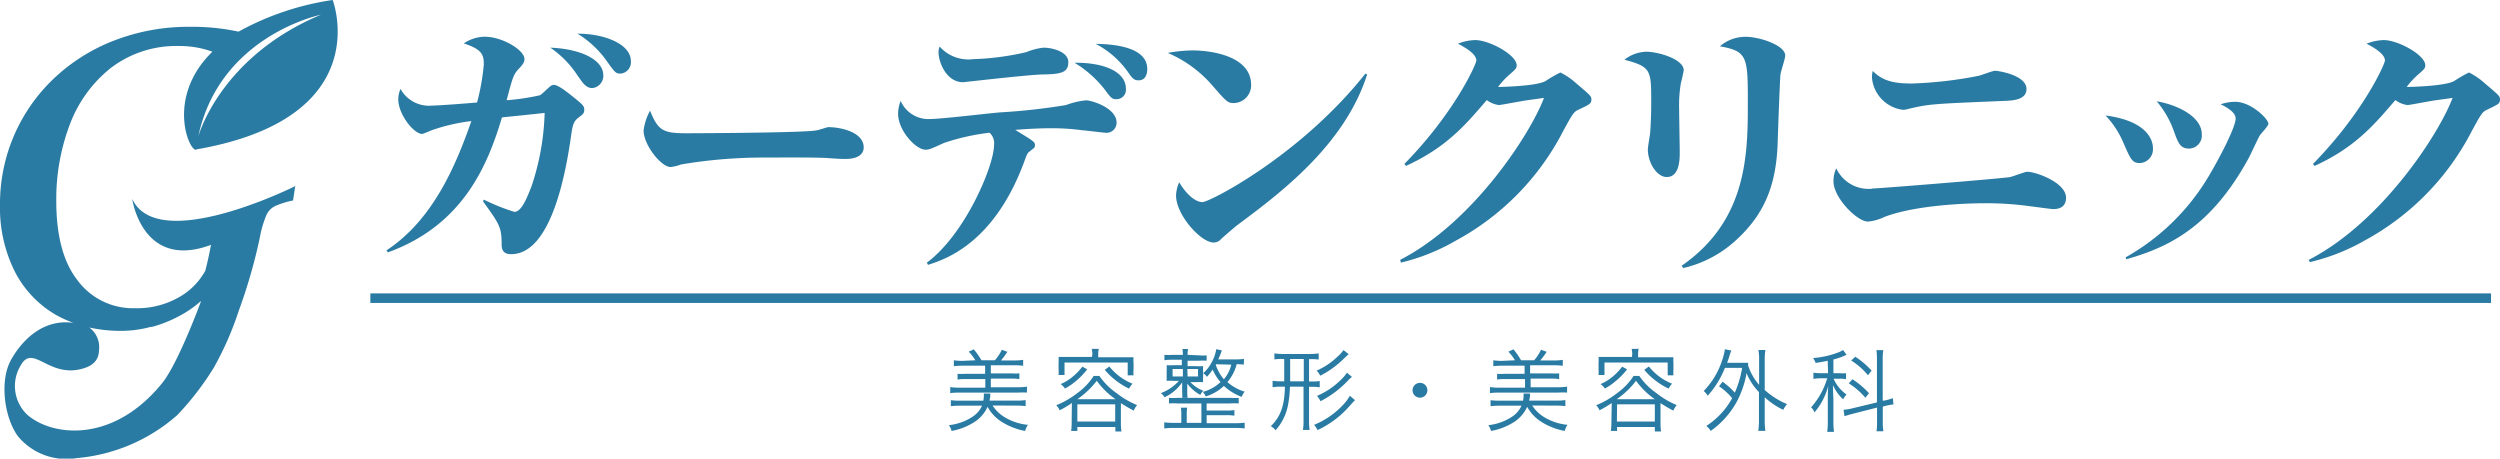 <svg xmlns="http://www.w3.org/2000/svg" viewBox="0 0 290.06 53.21"><defs><style>.cls-1{fill:#2a7ba3;}</style></defs><g id="レイヤー_2" data-name="レイヤー 2"><g id="_1.ヘッダー" data-name="1.ヘッダー"><g id="ロゴ"><path class="cls-1" d="M22.75,17.34C43.85,13.69,38.6,0,38.6,0A32.17,32.17,0,0,0,27.68,3.67,25.78,25.78,0,0,0,22,3.11a23.86,23.86,0,0,0-8.72,1.58,21.19,21.19,0,0,0-7,4.39A20,20,0,0,0,0,23.79a16.53,16.53,0,0,0,1.7,7.68,12.24,12.24,0,0,0,4.87,5.11,13.68,13.68,0,0,0,1.95.88c-3.7-.52-6.11,2.26-7.25,4.31-1.37,2.51-.73,6.78.83,8.87a7.29,7.29,0,0,0,6.81,2.51,20.23,20.23,0,0,0,11.67-5,33.46,33.46,0,0,0,4.22-5.48,36.54,36.54,0,0,0,2.89-6.58,62.55,62.55,0,0,0,2.45-8.49A12.17,12.17,0,0,1,30.89,25a2.17,2.17,0,0,1,1-1.08A9.91,9.91,0,0,1,34,23.26l.26-1.71,0,0,0,0v0h0l-.14.11c-1.85.9-16,7.49-18.78,1.41,0,0,1.14,8.32,9.14,5.34-.16.88-.37,1.87-.66,3a7.87,7.87,0,0,1-3.08,3.09,9.83,9.83,0,0,1-5.11,1.26A8,8,0,0,1,9,32.53q-2.48-3.15-2.47-9.27A24.4,24.4,0,0,1,8.08,14.5a15.16,15.16,0,0,1,4.8-6.63,12.5,12.5,0,0,1,7.95-2.53A11,11,0,0,1,24.64,6c-5.38,5.25-2.73,11.52-1.89,11.38m-5.2,20.57a14.88,14.88,0,0,0,3.24-1.28,12.19,12.19,0,0,0,2.48-1.71l.05,0c-.82,2.23-3,7.67-4.53,9.52C13,51.59,5.87,50.59,3.09,48.05A4.6,4.6,0,0,1,2.4,42.4c1.36-2.46,3.11,1.16,6.67.49,2.25-.42,2.4-1.59,2.43-2.39A2.81,2.81,0,0,0,10.36,38a16.92,16.92,0,0,0,3.64.39,13.38,13.38,0,0,0,3.55-.48M37.23,1.71C25.49,6.62,23,15.85,23,15.85,25.48,4.11,37.23,1.71,37.23,1.71"/><path class="cls-1" d="M56.14,23.16a22.88,22.88,0,0,0,3.54,1.42c.85,0,1.5-1.71,2-3a29,29,0,0,0,1.51-8.48c-.79.1-4.26.45-4.95.52C56.63,19,53.82,26.1,45,29.28l-.16-.23c5.36-3.53,8-9.71,9.85-15a21.3,21.3,0,0,0-4.42,1c-.07,0-1.18.49-1.28.49-1,0-2.78-2.3-2.78-4a3.13,3.13,0,0,1,.26-1.23,3.76,3.76,0,0,0,3.67,1.94c.82,0,4.45-.29,5.21-.36a26,26,0,0,0,.78-4.36c0-1.1-.1-1.78-2.32-2.49a4.4,4.4,0,0,1,2.42-.78c2.06,0,4.62,1.55,4.62,2.59,0,.35-.17.61-.59,1.06-.69.72-.76,1-1.48,3.72a26.54,26.54,0,0,0,3.87-.58c.16-.06.91-.81,1.15-1a.69.69,0,0,1,.48-.2c.46,0,1.44.78,1.91,1.14,1.44,1.16,1.6,1.29,1.6,1.74s-.2.55-.66.91-.65.65-.82,1.75c-.55,4-2.19,14.1-7,14.1-.81,0-1.11-.39-1.11-1.13,0-2-.23-2.33-2.16-5ZM70,8.76a1.43,1.43,0,0,1-1.28,1.46c-.75,0-1.14-.65-1.73-1.49a11.54,11.54,0,0,0-3.14-3.2C67.24,5.66,70,6.86,70,8.76ZM73.2,7.11A1.32,1.32,0,0,1,72,8.54c-.56,0-.66-.13-1.67-1.55A11.3,11.3,0,0,0,67,3.91C69.86,3.88,73.2,5,73.2,7.11Z"/><path class="cls-1" d="M79.55,15.46c1.87,0,14.24-.06,15.23-.35.16,0,1.21-.36,1.3-.36,1.48,0,4.13.58,4.13,2.36,0,.88-.85,1.33-2.06,1.33-.46,0-.79,0-2.1-.1-1.47-.1-6.09-.06-7.82-.06a57.45,57.45,0,0,0-9.2.8,5.21,5.21,0,0,1-1.22.3c-1.08,0-3.14-2.53-3.14-4.27a6.74,6.74,0,0,1,.75-2.27c.92,2.27,1.48,2.62,4.13,2.62"/><path class="cls-1" d="M107.54,30.47c4.46-3.3,7.79-11.26,7.79-13.62a1.63,1.63,0,0,0-.52-1.45,25.86,25.86,0,0,0-5.3,1.19c-1.54.71-1.74.78-2.13.78-1.12,0-3.18-2.23-3.18-4.17a4.16,4.16,0,0,1,.3-1.49,3.51,3.51,0,0,0,3.4,2.1c1.28,0,6.94-.68,8.12-.77a72.56,72.56,0,0,0,7.66-.85,9.09,9.09,0,0,1,2.33-.55c.65,0,3.54.88,3.54,2.59a1.17,1.17,0,0,1-1.32,1.17c-.19,0-1.44-.17-2.68-.29a26.12,26.12,0,0,0-3.63-.23c-.33,0-1.84,0-4.13.19,2.06,1.26,2.29,1.39,2.29,1.75s-.1.32-.69.81c-.22.16-.32.49-.58,1.2-3.54,9.51-9.24,11.29-11.14,11.9Zm5.4-23.61a30.77,30.77,0,0,0,6.13-.81,7.41,7.41,0,0,1,2-.52c1,0,2.88.45,2.88,1.68s-.88,1.39-2.91,1.43c-1.48,0-9.21.9-9.3.9-1.94,0-2.85-2.33-2.85-3.49a1.7,1.7,0,0,1,.13-.65A4.46,4.46,0,0,0,112.94,6.86Zm17.69,3.43a1.09,1.09,0,0,1-1.08,1.22c-.53,0-.63-.12-1.38-1.13a12.91,12.91,0,0,0-3.5-3.1C127.94,7.24,130.63,8.25,130.63,10.29ZM133.11,8c0,.16,0,1.32-1,1.32-.56,0-.72-.22-1.31-1.06a10.56,10.56,0,0,0-3.67-3.17C129.45,5.11,133.11,5.53,133.11,8Z"/><path class="cls-1" d="M138.35,5.85c2.13,0,6.81.62,6.81,4a2.06,2.06,0,0,1-2,2.11c-.73,0-.89-.2-2.46-2a14.22,14.22,0,0,0-5.21-3.82A16.34,16.34,0,0,1,138.35,5.85Zm20.27,2.79c-2.62,8.21-10.09,13.78-15.13,17.53-.36.29-1.34,1.13-1.8,1.55a1.14,1.14,0,0,1-.88.42c-1.48,0-4.36-3.2-4.36-5.46a4.15,4.15,0,0,1,.36-1.53c1.41,2.3,2.55,2.3,2.69,2.3.88,0,11.45-5.46,18.92-14.91Z"/><path class="cls-1" d="M162.45,30.15c8.51-4.37,15.16-14.69,16.69-18.8-.52.1-1.89.26-2.45.36-1.08.19-2.62.48-2.78.48a3,3,0,0,1-1.41-.58c-2.46,2.88-4.69,5.5-9.37,7.64l-.19-.23c5.79-5.89,8.35-11.58,8.35-12,0-.88-1.71-1.72-2.13-1.95a5.71,5.71,0,0,1,2-.42c1.63,0,4.81,1.72,4.81,2.92,0,.35-.1.45-.92,1.16a9.18,9.18,0,0,0-1.24,1.36c.16,0,4.39-.07,5.5-.68a15.61,15.61,0,0,1,1.73-1,8,8,0,0,1,1.84,1.26c1.6,1.35,1.76,1.49,1.76,1.84,0,.52-.16.58-1.53,1.23-.53.26-.66.48-1.74,2.46a30.11,30.11,0,0,1-12.44,12.71,23.73,23.73,0,0,1-6.39,2.56Z"/><path class="cls-1" d="M191,6c1.4,0,4.35.87,4.35,2.14,0,.16-.26,1.26-.33,1.52a15.49,15.49,0,0,0-.2,3c0,.77.07,4.23.07,5s0,2.88-1.51,2.88c-1.14,0-2.19-1.65-2.19-3.21,0-.29.23-1.58.26-1.84.07-.84.13-2.2.13-3.56,0-3.82,0-4.17-3.11-5A4.31,4.31,0,0,1,191,6Zm4.1,24.84c7.69-5.3,7.69-13.13,7.69-19,0-5.27-.06-5.89-3.24-6.47a4.54,4.54,0,0,1,3-1.1c1.63,0,4.58,1,4.58,2.17,0,.36-.52,1.88-.55,2.2-.07.52-.3,7-.33,8-.17,4.85-1.54,8.15-4.65,11.06a13.56,13.56,0,0,1-6.29,3.4Z"/><path class="cls-1" d="M217.22,21.87c.85,0,15.55-1.2,16-1.33.33-.06,1.71-.61,2-.61,1,0,4.49,1.26,4.49,3,0,1.1-.79,1.33-1.48,1.33-.26,0-2.55-.32-2.91-.36a37.4,37.4,0,0,0-5-.32c-.52,0-7.46,0-11.66,1.58a5.55,5.55,0,0,1-1.93.55c-1.27,0-4-2.78-4-4.65a3.49,3.49,0,0,1,.32-1.53,4.14,4.14,0,0,0,4.13,2.37m4.29-12.2a47.13,47.13,0,0,0,8.12-.91c.29-.06,1.6-.58,1.9-.58s3.63.49,3.63,2.11c0,1.29-1.6,1.35-2.65,1.39-8.38.35-8.61.35-11.07.93a1.91,1.91,0,0,1-.62.1A4.12,4.12,0,0,1,217.19,9a3.37,3.37,0,0,1,.09-.77c.89.9,2,1.45,4.23,1.45"/><path class="cls-1" d="M249.79,17.18a1.6,1.6,0,0,1-1.5,1.74c-.92,0-1.08-.42-2-2.52a10.27,10.27,0,0,0-2-3C248.91,14,249.79,16.08,249.79,17.18Zm-3.17,12.68a26,26,0,0,0,9.62-9.38c1.28-2.14,3.15-5.73,3.15-6.73,0-.78-1.21-1.39-1.74-1.65a5.35,5.35,0,0,1,1.67-.29c1.87,0,3.87,2,3.87,2.55,0,.26-.89,1.17-1,1.36-.23.39-1.08,2.23-1.27,2.59-4.39,8.05-9.31,10.38-14.22,11.77Zm8.84-14.3A1.52,1.52,0,0,1,254,17.24c-1.05,0-1.28-.65-1.77-2a11.09,11.09,0,0,0-2-3.49C252.77,12.19,255.46,13.59,255.46,15.56Z"/><path class="cls-1" d="M267.87,30.15c8.51-4.37,15.16-14.69,16.69-18.8-.52.1-1.89.26-2.45.36-1.08.19-2.62.48-2.78.48a3,3,0,0,1-1.41-.58c-2.46,2.88-4.68,5.5-9.37,7.64l-.19-.23c5.79-5.89,8.35-11.58,8.35-12,0-.88-1.71-1.72-2.13-1.95a5.71,5.71,0,0,1,2-.42c1.63,0,4.81,1.72,4.81,2.92,0,.35-.1.45-.92,1.16a9.18,9.18,0,0,0-1.24,1.36c.16,0,4.38-.07,5.5-.68a15.61,15.61,0,0,1,1.73-1,8,8,0,0,1,1.84,1.26c1.6,1.35,1.76,1.49,1.76,1.84,0,.52-.16.58-1.53,1.23-.53.26-.66.48-1.74,2.46a30.11,30.11,0,0,1-12.44,12.71A23.73,23.73,0,0,1,268,30.41Z"/><rect class="cls-1" x="42.97" y="34.04" width="246.05" height="1.11"/><path class="cls-1" d="M115.16,47.05a4.41,4.41,0,0,0,1.64,1.49,6.35,6.35,0,0,0,2.46.75,2.33,2.33,0,0,0-.32.71,7.71,7.71,0,0,1-2.83-1.13,4.76,4.76,0,0,1-1.53-1.67A4.08,4.08,0,0,1,113,49a7.27,7.27,0,0,1-2.59,1,2,2,0,0,0-.32-.67,6.24,6.24,0,0,0,2.69-.94,3,3,0,0,0,1.16-1.32h-2.56a8.1,8.1,0,0,0-1.06.06v-.7a7.57,7.57,0,0,0,1,.06h2.77a3.26,3.26,0,0,0,.06-.58,2.29,2.29,0,0,0,0-.25h.75a1.56,1.56,0,0,0,0,.25,5.06,5.06,0,0,1-.09.57H118a7.18,7.18,0,0,0,1-.06v.7a8.05,8.05,0,0,0-1.07-.06Zm-2-5.25a5.94,5.94,0,0,0-.76-1l.58-.27a8.07,8.07,0,0,1,.89,1.27h1.56a5.4,5.4,0,0,0,.81-1.22l.64.24a9.33,9.33,0,0,1-.74,1h1.57a5.91,5.91,0,0,0,1-.07v.69a7.37,7.37,0,0,0-1-.06h-2.75v.94h2.41a5.61,5.61,0,0,0,.9,0v.67a4.47,4.47,0,0,0-.9-.06h-2.41v1h3.19a7.17,7.17,0,0,0,1-.07v.69a7.76,7.76,0,0,0-1,0h-6.9a7.83,7.83,0,0,0-1,.06v-.7a7.22,7.22,0,0,0,1,.07h3.07v-1H112a4.47,4.47,0,0,0-.9.06v-.67a5.54,5.54,0,0,0,.9,0h2.3v-.94h-2.63a7.63,7.63,0,0,0-1,.06v-.69a6.27,6.27,0,0,0,1,.07Z"/><path class="cls-1" d="M124.36,46.75l-.2.15a11.62,11.62,0,0,1-1.21.7,1.85,1.85,0,0,0-.4-.58,10.5,10.5,0,0,0,2.54-1.48,7.29,7.29,0,0,0,1.8-1.92h.67a7.77,7.77,0,0,0,2,2A9.73,9.73,0,0,0,131.93,47a2.13,2.13,0,0,0-.38.64,13.4,13.4,0,0,1-1.5-.87v2.36a5.41,5.41,0,0,0,.07.93h-.71v-.52H125V50h-.72a7.07,7.07,0,0,0,.06-.94Zm2.38-5.62a2.88,2.88,0,0,0-.07-.65h.82a2.4,2.4,0,0,0-.07.65v.32h3.1c.41,0,.71,0,1,0a3.82,3.82,0,0,0,0,.71v.67a3.8,3.8,0,0,0,0,.72h-.68V42.06h-7.33v1.45h-.69a5.2,5.2,0,0,0,0-.72v-.67a5,5,0,0,0,0-.71c.33,0,.64,0,1.06,0h2.81Zm-.6,1.72a8.16,8.16,0,0,1-1.27,1.33,7,7,0,0,1-1.31.9,2,2,0,0,0-.5-.52,5.16,5.16,0,0,0,1.23-.72,6.9,6.9,0,0,0,1.29-1.3Zm3.29,3.47a9.07,9.07,0,0,1-2.18-2.14,9.8,9.8,0,0,1-1.32,1.41,8.46,8.46,0,0,1-.94.73ZM125,48.91h4.39v-2H125Zm3.71-6.39a6.59,6.59,0,0,0,2.69,2,2.64,2.64,0,0,0-.4.57,8.38,8.38,0,0,1-2.82-2.18Z"/><path class="cls-1" d="M139.14,41.23a4.87,4.87,0,0,0,.86,0v.62a6.47,6.47,0,0,0-.85,0h-1.36v.63h.94a6.11,6.11,0,0,0,.86,0,4.64,4.64,0,0,0,0,.63v.57a6.12,6.12,0,0,0,0,.66,5.71,5.71,0,0,0-.78,0h-.69a4,4,0,0,0,1.5,1,1.36,1.36,0,0,0-.35.48,4.59,4.59,0,0,1-1.52-1.32.88.88,0,0,1,0,.14c0,.18,0,.39,0,.52v.37a2.88,2.88,0,0,0,.05.62h-.64a3,3,0,0,0,0-.62V45c0-.16,0-.32,0-.64a5,5,0,0,1-2.05,1.73,1.65,1.65,0,0,0-.42-.48,5.27,5.27,0,0,0,2.09-1.42h-.63a5.11,5.11,0,0,0-.79,0c0-.21,0-.44,0-.67V43a5.06,5.06,0,0,0,0-.63,5.79,5.79,0,0,0,.84,0h.92v-.63H136a5.12,5.12,0,0,0-.9.06v-.63a5.38,5.38,0,0,0,.91,0h1.23a3.94,3.94,0,0,0-.05-.68h.66a2.87,2.87,0,0,0-.06.68Zm.25,5.58h-2.76a6.8,6.8,0,0,0-1,0v-.65a6.4,6.4,0,0,0,1,0h6.09a6.59,6.59,0,0,0,1,0v.65a7,7,0,0,0-1,0H140v.82h2.3a5.58,5.58,0,0,0,.92-.05v.65a5.07,5.07,0,0,0-.92-.06H140v.93h3.35a7.79,7.79,0,0,0,1.06-.06v.67a8.43,8.43,0,0,0-1.06-.06h-7.19a8.66,8.66,0,0,0-1.08.06V49a8.22,8.22,0,0,0,1.08.06h.9v-1a3.94,3.94,0,0,0-.05-.76h.73a4.4,4.4,0,0,0-.05.76v1h1.7Zm-3.34-4v.87h1.19v-.87Zm1.74.87H139v-.87h-1.24Zm6.52-1.37a4.77,4.77,0,0,0-.83-.05,5.09,5.09,0,0,1-1.07,2.07,5.19,5.19,0,0,0,2,1.11,2.16,2.16,0,0,0-.34.61A6.42,6.42,0,0,1,142,44.78,5.33,5.33,0,0,1,139.89,46a1.55,1.55,0,0,0-.34-.53,4.7,4.7,0,0,0,2.06-1.14,5.27,5.27,0,0,1-.91-1.45,7.21,7.21,0,0,1-.66.84,1.79,1.79,0,0,0-.44-.42,4.35,4.35,0,0,0,1-1.29,4.89,4.89,0,0,0,.52-1.5l.64.14a7.66,7.66,0,0,1-.42,1.05h2a7.61,7.61,0,0,0,1-.06Zm-3.24-.05,0,.1A4.86,4.86,0,0,0,142,44a4,4,0,0,0,.86-1.69Z"/><path class="cls-1" d="M148.76,41.65a5.46,5.46,0,0,0-.9.05V41a6.82,6.82,0,0,0,.95.07h3.28A6.34,6.34,0,0,0,153,41v.72a5.26,5.26,0,0,0-.89-.05h-.23v2.59h.33a5.38,5.38,0,0,0,.91-.05v.73a5.33,5.33,0,0,0-.91-.06h-.33v3.92a6.11,6.11,0,0,0,.07,1.08h-.78a5.69,5.69,0,0,0,.07-1.08V44.86h-1.58a11.36,11.36,0,0,1-.18,1.91A6.09,6.09,0,0,1,148,49.92a1.89,1.89,0,0,0-.56-.47c1.14-1.1,1.6-2.39,1.64-4.59h-.43a6.37,6.37,0,0,0-1,.07v-.75a6.22,6.22,0,0,0,1,.06H149V41.65Zm.93,2.59h1.58V41.65h-1.58Zm7.52,2.19c-.22.22-.22.22-.72.78a10.72,10.72,0,0,1-1.77,1.6,11.28,11.28,0,0,1-1.85,1.09,3.35,3.35,0,0,0-.4-.61,9.52,9.52,0,0,0,3.41-2.37,5.5,5.5,0,0,0,.74-1Zm-.73-5.34c-.12.1-.2.18-.54.5a10.89,10.89,0,0,1-2.76,2,2.36,2.36,0,0,0-.42-.59,8.08,8.08,0,0,0,2.41-1.61,4.5,4.5,0,0,0,.71-.77Zm.38,2.64a3.53,3.53,0,0,0-.44.4,11.7,11.7,0,0,1-3.21,2.42,2.78,2.78,0,0,0-.41-.62,8.67,8.67,0,0,0,2.68-1.77,5,5,0,0,0,.8-.92Z"/><path class="cls-1" d="M165.61,45.27a.86.86,0,1,1-.85-.85A.85.85,0,0,1,165.61,45.27Z"/><path class="cls-1" d="M177.77,47.05a4.41,4.41,0,0,0,1.64,1.49,6.35,6.35,0,0,0,2.46.75,2.11,2.11,0,0,0-.32.71,7.71,7.71,0,0,1-2.83-1.13,4.76,4.76,0,0,1-1.53-1.67A4.14,4.14,0,0,1,175.61,49,7.35,7.35,0,0,1,173,50a2.27,2.27,0,0,0-.32-.67,6.24,6.24,0,0,0,2.69-.94,3,3,0,0,0,1.16-1.32H174a8,8,0,0,0-1.06.06v-.7a7.47,7.47,0,0,0,1,.06h2.77a3.26,3.26,0,0,0,.06-.58,2.29,2.29,0,0,0,0-.25h.75a1.56,1.56,0,0,0,0,.25,3.62,3.62,0,0,1-.1.57h3.2a7.18,7.18,0,0,0,1-.06v.7a8.05,8.05,0,0,0-1.07-.06Zm-2-5.25a5.94,5.94,0,0,0-.76-1l.59-.27a8.66,8.66,0,0,1,.88,1.27H178a5.72,5.72,0,0,0,.8-1.22l.65.24a9.33,9.33,0,0,1-.74,1h1.56a6,6,0,0,0,1.05-.07v.69a7.53,7.53,0,0,0-1.05-.06h-2.74v.94H180a5.61,5.61,0,0,0,.9,0v.67a4.47,4.47,0,0,0-.9-.06h-2.41v1h3.18a7.33,7.33,0,0,0,1.05-.07v.69a7.93,7.93,0,0,0-1.05,0h-6.9a7.68,7.68,0,0,0-1,.06v-.7a7.07,7.07,0,0,0,1,.07h3.07v-1H174.6a4.47,4.47,0,0,0-.9.06v-.67a5.54,5.54,0,0,0,.9,0h2.29v-.94h-2.63a7.47,7.47,0,0,0-1,.06v-.69a6.06,6.06,0,0,0,1,.07Z"/><path class="cls-1" d="M187,46.75a1.3,1.3,0,0,1-.21.15,10.58,10.58,0,0,1-1.21.7,1.84,1.84,0,0,0-.39-.58,10.25,10.25,0,0,0,2.53-1.48,7.17,7.17,0,0,0,1.81-1.92h.67a7.77,7.77,0,0,0,2,2A9.73,9.73,0,0,0,194.54,47a2.38,2.38,0,0,0-.39.64,14.12,14.12,0,0,1-1.49-.87v2.36a6.71,6.71,0,0,0,.06.93H192v-.52h-4.38V50h-.72a7.07,7.07,0,0,0,.06-.94Zm2.38-5.62a2.88,2.88,0,0,0-.07-.65h.81a2.86,2.86,0,0,0-.06.65v.32h3.1c.41,0,.71,0,1,0a5,5,0,0,0,0,.71v.67a5,5,0,0,0,0,.72h-.67V42.06h-7.33v1.45h-.69a5.2,5.2,0,0,0,0-.72v-.67a5,5,0,0,0,0-.71c.32,0,.64,0,1.05,0h2.82Zm-.6,1.72a8.19,8.19,0,0,1-1.28,1.33,7,7,0,0,1-1.3.9,2,2,0,0,0-.5-.52,5.16,5.16,0,0,0,1.23-.72,6.59,6.59,0,0,0,1.28-1.3ZM192,46.32a9.25,9.25,0,0,1-2.18-2.14,9.73,9.73,0,0,1-1.31,1.41,9.53,9.53,0,0,1-.94.73Zm-4.4,2.59H192v-2h-4.38Zm3.71-6.39a6.59,6.59,0,0,0,2.69,2,2.64,2.64,0,0,0-.4.57,8.51,8.51,0,0,1-2.83-2.18Z"/><path class="cls-1" d="M199.86,44.29a8.68,8.68,0,0,1,1.42,1.27,12,12,0,0,0,.85-2.88h-2a10.56,10.56,0,0,1-2,3.24,1.76,1.76,0,0,0-.46-.55,9.12,9.12,0,0,0,2.13-3.54,7.17,7.17,0,0,0,.33-1.31l.75.15c-.09.22-.12.31-.21.59s-.13.43-.28.83H202c.38,0,.59,0,.82,0,0,.13,0,.17,0,.29a6.26,6.26,0,0,0,1.28,2.27V41.69a6.09,6.09,0,0,0-.08-1.08h.81a6,6,0,0,0-.08,1.08v3.56a9.16,9.16,0,0,0,2.59,1.64,3.15,3.15,0,0,0-.44.66,8.37,8.37,0,0,1-2.15-1.46v2.63a7.67,7.67,0,0,0,.08,1.27H204a7.9,7.9,0,0,0,.08-1.27V45.49a6.83,6.83,0,0,1-1.44-2.2,10.92,10.92,0,0,1-1.25,3.53A10.09,10.09,0,0,1,198.48,50a2,2,0,0,0-.51-.58,8.87,8.87,0,0,0,3-3.22,7.17,7.17,0,0,0-1.52-1.38Z"/><path class="cls-1" d="M212.06,41.86c-.55.11-.8.16-1.4.25a2.59,2.59,0,0,0-.3-.57,10.19,10.19,0,0,0,3-.68,3.37,3.37,0,0,0,.48-.25l.41.55a8.15,8.15,0,0,1-1.53.55V43.3h.73a3.55,3.55,0,0,0,.73,0V44a3.15,3.15,0,0,0-.74-.06h-.7a4.4,4.4,0,0,0,1.5,1.83,2.5,2.5,0,0,0-.39.56,4.93,4.93,0,0,1-1.18-1.64c0,.14,0,.67.05,1.6v2.61a8.21,8.21,0,0,0,.07,1.21H212a8.49,8.49,0,0,0,.07-1.21V46.44c0-.4,0-1,.05-1.67a7.69,7.69,0,0,1-1.59,3.07,1.87,1.87,0,0,0-.4-.58A8.68,8.68,0,0,0,212,43.89h-.68a6.05,6.05,0,0,0-.92.07v-.72a6.08,6.08,0,0,0,.94.06h.76ZM215,48c-.39.1-.73.2-1,.29l-.1-.75a5.34,5.34,0,0,0,1-.16l2.87-.69V41.71a6.84,6.84,0,0,0-.06-1.09h.8a6.34,6.34,0,0,0-.07,1.08v4.78l.17,0a5.79,5.79,0,0,0,1-.29l.08.73a6.75,6.75,0,0,0-1,.19l-.24.06V48.9a6.58,6.58,0,0,0,.07,1.14h-.8a6.37,6.37,0,0,0,.06-1.15v-1.6Zm-.07-4a10,10,0,0,1,1.92,1.62l-.42.53a8.3,8.3,0,0,0-1.93-1.67Zm.33-2.61A9.59,9.59,0,0,1,217.15,43l-.42.54a7.72,7.72,0,0,0-1.95-1.71Z"/></g></g></g></svg>

